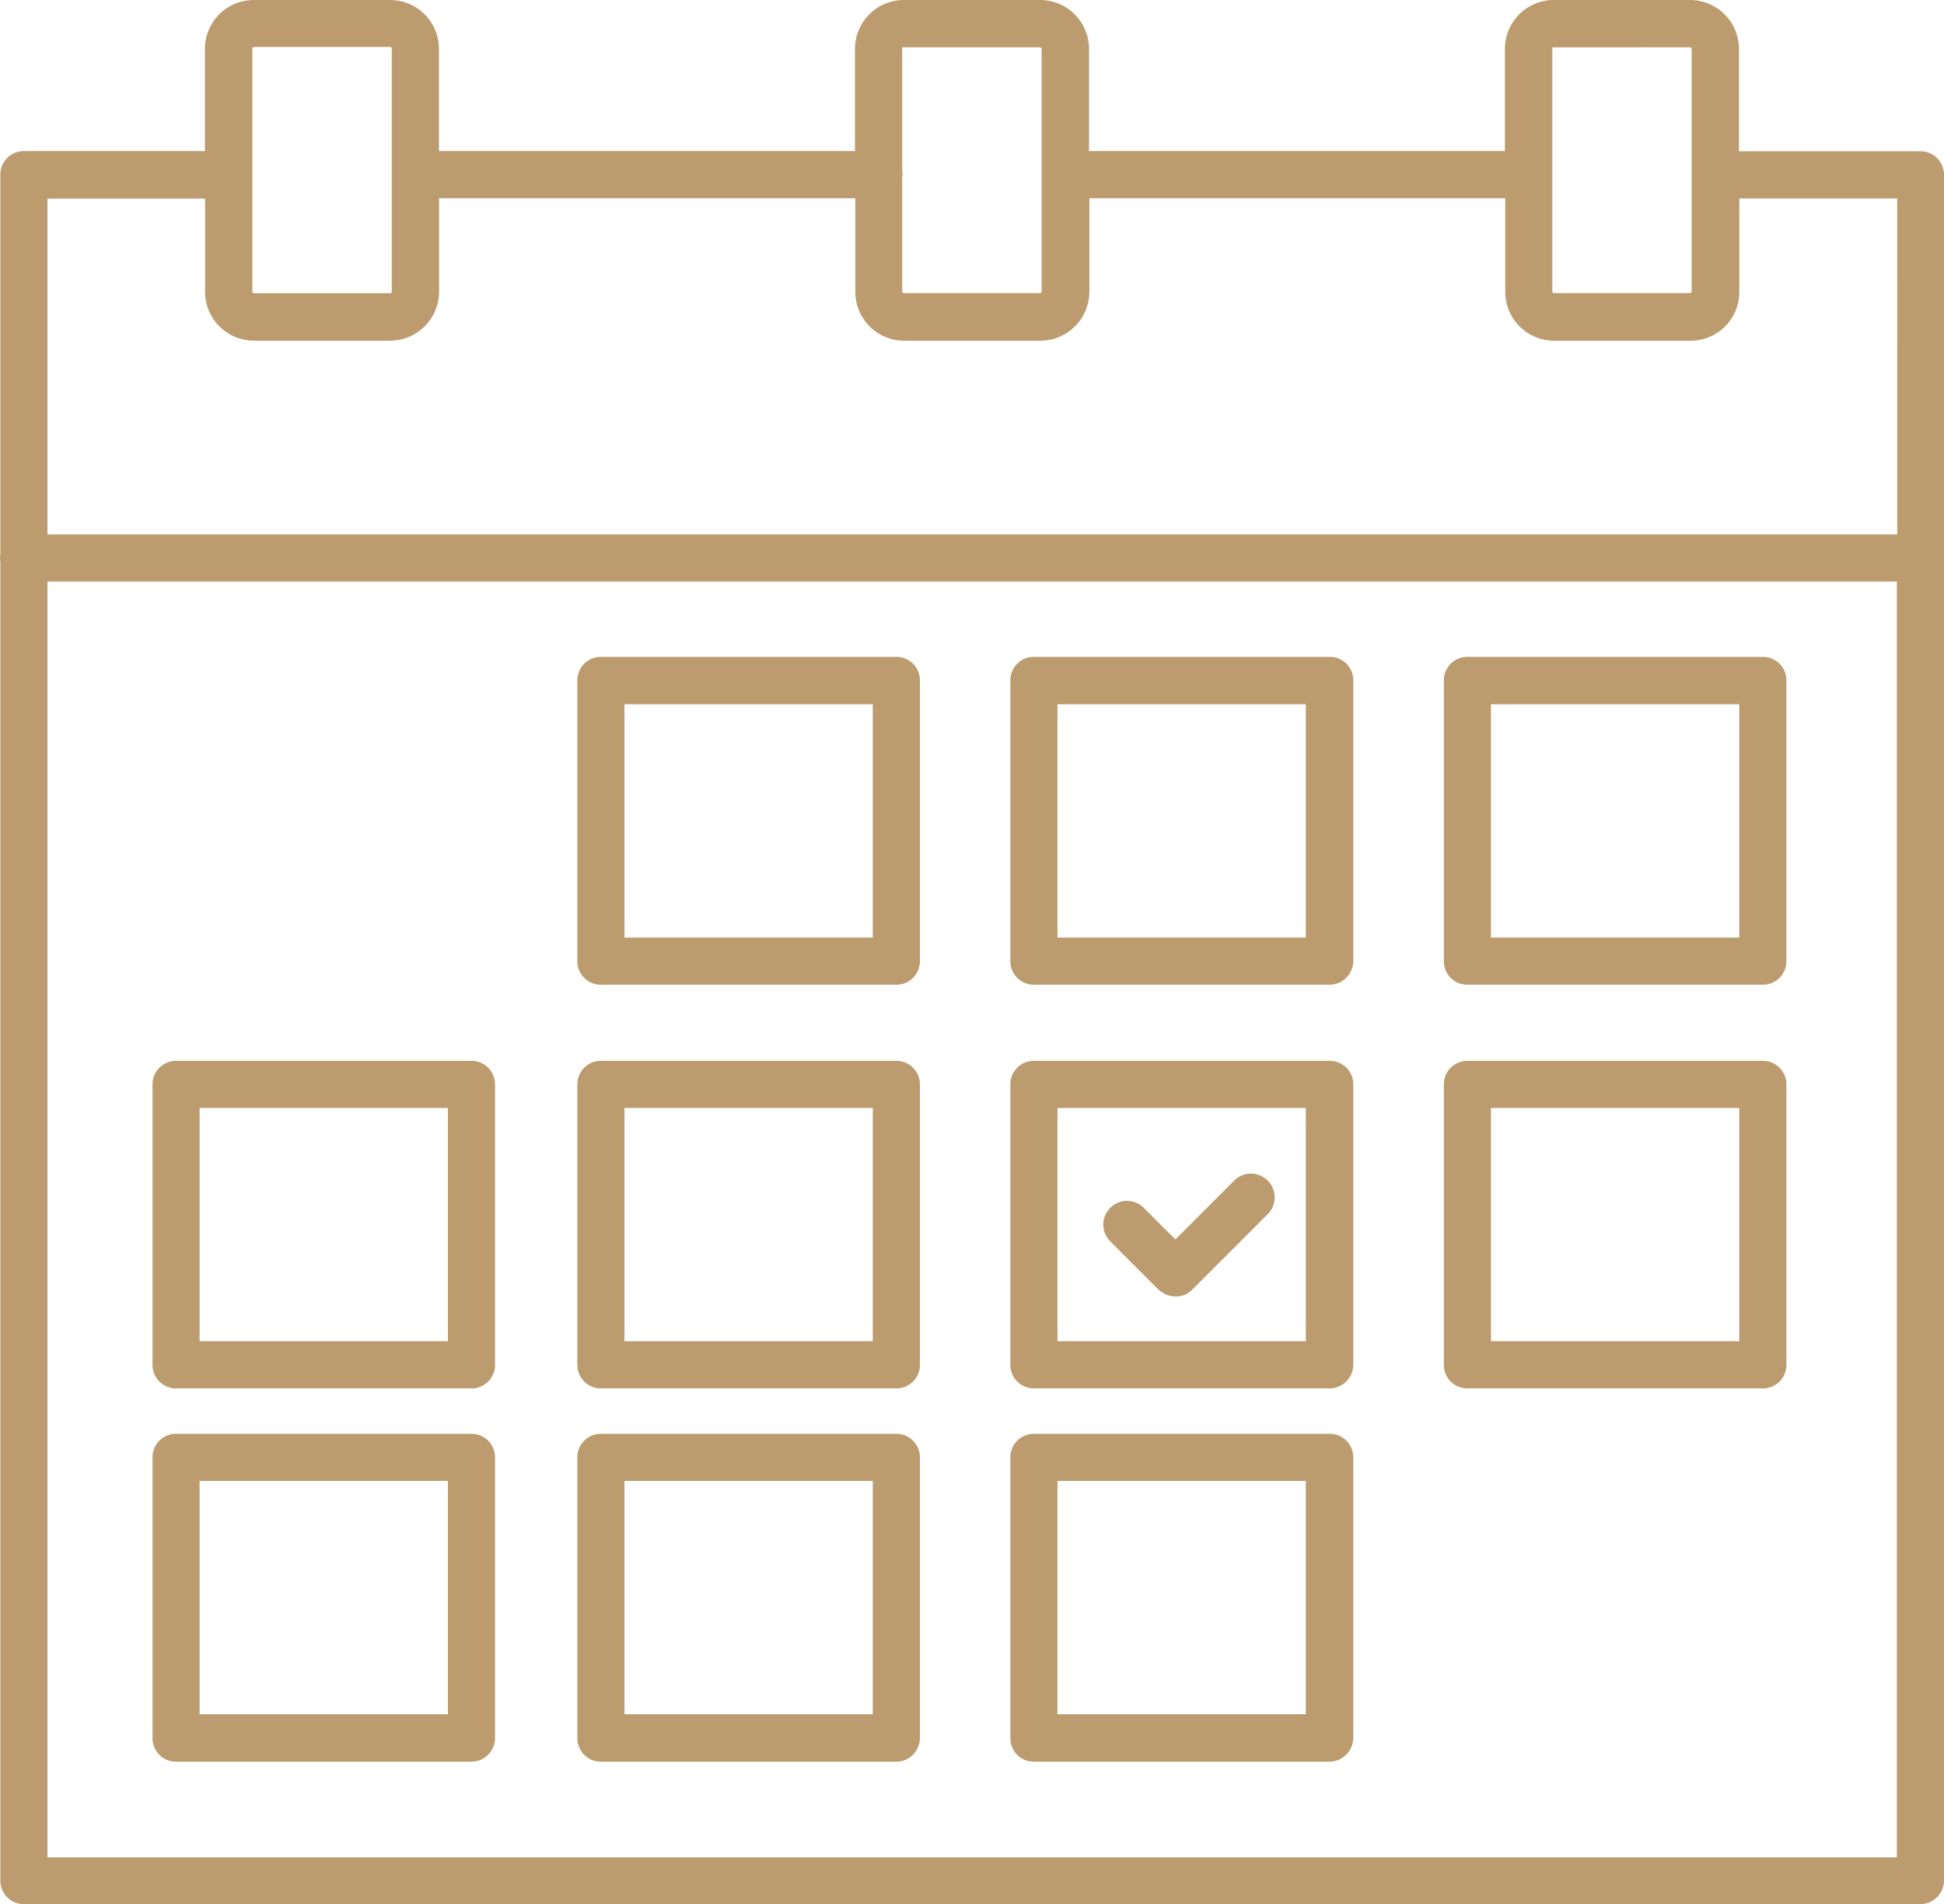 <svg xmlns="http://www.w3.org/2000/svg" width="55.275" height="54.13" viewBox="0 0 55.275 54.13">
  <g id="Icons-03_1_" data-name="Icons-03 (1)" transform="translate(-0.25 -0.25)">
    <path id="Path_61" data-name="Path 61" d="M54.855,4.8h-5.41V1.645A1.141,1.141,0,0,0,48.3.5H44.435A1.141,1.141,0,0,0,43.29,1.645v3.15H30.965V1.645A1.141,1.141,0,0,0,29.82.5H25.955A1.141,1.141,0,0,0,24.81,1.645v3.15H12.481V1.645A1.141,1.141,0,0,0,11.337.5H7.472A1.141,1.141,0,0,0,6.327,1.645v3.15H.93a.417.417,0,0,0-.42.42V16.022a.407.407,0,0,0,0,.179V53.71a.417.417,0,0,0,.42.42H54.845a.43.43,0,0,0,.43-.41V5.225A.417.417,0,0,0,54.855,4.8ZM44.134,1.635a.3.3,0,0,1,.3-.3v.01H48.3a.3.3,0,0,1,.3.3V8.531a.3.3,0,0,1-.3.3H44.438a.3.3,0,0,1-.3-.3v-6.9Zm-18.182-.3v.01h3.865a.3.3,0,0,1,.3.3V8.531a.3.3,0,0,1-.3.3H25.952a.3.3,0,0,1-.3-.3V5.3a.407.407,0,0,0,0-.179V1.635A.3.3,0,0,1,25.952,1.331Zm-18.781.3a.3.3,0,0,1,.3-.3H11.34a.3.3,0,0,1,.3.3v6.9a.3.3,0,0,1-.3.3H7.475a.3.3,0,0,1-.3-.3v-6.9Zm-.84,4.01v2.9A1.141,1.141,0,0,0,7.475,9.685H11.34a1.147,1.147,0,0,0,1.145-1.145V5.635H24.82V8.541a1.141,1.141,0,0,0,1.145,1.145H29.83a1.147,1.147,0,0,0,1.145-1.145V5.635H43.3V8.541a1.141,1.141,0,0,0,1.145,1.145H48.31a1.135,1.135,0,0,0,1.145-1.145v-2.9h4.99V15.691H1.35V5.645H6.33ZM1.35,53.3V16.531H54.435V53.3Z" transform="translate(0)" fill="#bc9c6f" stroke="#bc9c6f" stroke-linecap="round" stroke-linejoin="round" stroke-width="0.5"/>
    <path id="Path_62" data-name="Path 62" d="M58.931,56.93h-8.4a.417.417,0,0,0-.42.42v7.981a.417.417,0,0,0,.42.42h8.4a.417.417,0,0,0,.42-.42V57.35A.417.417,0,0,0,58.931,56.93Zm-.42,7.981H50.95V57.78h7.561Z" transform="translate(-33.195 -37.758)" fill="#bc9c6f" stroke="#bc9c6f" stroke-linecap="round" stroke-linejoin="round" stroke-width="0.5"/>
    <path id="Path_64" data-name="Path 64" d="M96.151,56.93H87.74a.417.417,0,0,0-.42.42v7.981a.417.417,0,0,0,.42.42h8.411a.43.43,0,0,0,.42-.42V57.35A.417.417,0,0,0,96.151,56.93Zm-.43,7.981H88.16V57.78h7.561Z" transform="translate(-58.092 -37.758)" fill="#bc9c6f" stroke="#bc9c6f" stroke-linecap="round" stroke-linejoin="round" stroke-width="0.5"/>
    <path id="Path_66" data-name="Path 66" d="M133.391,56.93h-8.4a.417.417,0,0,0-.42.42v7.981a.417.417,0,0,0,.42.42h8.4a.417.417,0,0,0,.42-.42V57.35A.417.417,0,0,0,133.391,56.93Zm-.42,7.981H125.41V57.78h7.561Z" transform="translate(-83.017 -37.758)" fill="#bc9c6f" stroke="#bc9c6f" stroke-linecap="round" stroke-linejoin="round" stroke-width="0.5"/>
    <path id="Path_68" data-name="Path 68" d="M58.931,91.64h-8.4a.417.417,0,0,0-.42.42v7.971a.417.417,0,0,0,.42.42h8.4a.415.415,0,0,0,.42-.41V92.06A.417.417,0,0,0,58.931,91.64Zm-.42,7.971H50.95V92.48h7.561Z" transform="translate(-33.195 -60.983)" fill="#bc9c6f" stroke="#bc9c6f" stroke-linecap="round" stroke-linejoin="round" stroke-width="0.5"/>
    <path id="Path_70" data-name="Path 70" d="M22.421,91.64h-8.4a.417.417,0,0,0-.42.42v7.971a.417.417,0,0,0,.42.42h8.4a.415.415,0,0,0,.42-.41V92.06A.417.417,0,0,0,22.421,91.64ZM22,99.611H14.44V92.48H22Z" transform="translate(-8.765 -60.983)" fill="#bc9c6f" stroke="#bc9c6f" stroke-linecap="round" stroke-linejoin="round" stroke-width="0.5"/>
    <path id="Path_72" data-name="Path 72" d="M96.151,91.64H87.74a.417.417,0,0,0-.42.42v7.971a.417.417,0,0,0,.42.42h8.411a.428.428,0,0,0,.42-.41V92.06A.417.417,0,0,0,96.151,91.64Zm-.43,7.971H88.16V92.48h7.561Z" transform="translate(-58.092 -60.983)" fill="#bc9c6f" stroke="#bc9c6f" stroke-linecap="round" stroke-linejoin="round" stroke-width="0.5"/>
    <path id="Path_73" data-name="Path 73" d="M96.846,104.215a.433.433,0,0,0,.3.116.374.374,0,0,0,.285-.116l2.151-2.151a.421.421,0,1,0-.6-.6l-1.85,1.85-1.075-1.075a.421.421,0,0,0-.6.6l1.38,1.38Z" transform="translate(-63.462 -67.477)" fill="#bc9c6f" stroke="#bc9c6f" stroke-linecap="round" stroke-linejoin="round" stroke-width="0.5"/>
    <path id="Path_74" data-name="Path 74" d="M133.391,91.64h-8.4a.417.417,0,0,0-.42.42v7.971a.417.417,0,0,0,.42.42h8.4a.415.415,0,0,0,.42-.41V92.06A.417.417,0,0,0,133.391,91.64Zm-.42,7.971H125.41V92.48h7.561Z" transform="translate(-83.017 -60.983)" fill="#bc9c6f" stroke="#bc9c6f" stroke-linecap="round" stroke-linejoin="round" stroke-width="0.5"/>
    <path id="Path_76" data-name="Path 76" d="M58.931,123.68h-8.4a.417.417,0,0,0-.42.42v7.981a.417.417,0,0,0,.42.42h8.4a.423.423,0,0,0,.42-.42V124.1A.417.417,0,0,0,58.931,123.68Zm-.42,7.971H50.95V124.52h7.561Z" transform="translate(-33.195 -82.421)" fill="#bc9c6f" stroke="#bc9c6f" stroke-linecap="round" stroke-linejoin="round" stroke-width="0.5"/>
    <path id="Path_77" data-name="Path 77" d="M22.421,123.68h-8.4a.417.417,0,0,0-.42.42v7.981a.417.417,0,0,0,.42.42h8.4a.423.423,0,0,0,.42-.42V124.1A.417.417,0,0,0,22.421,123.68ZM22,131.651H14.44V124.52H22Z" transform="translate(-8.765 -82.421)" fill="#bc9c6f" stroke="#bc9c6f" stroke-linecap="round" stroke-linejoin="round" stroke-width="0.5"/>
    <path id="Path_78" data-name="Path 78" d="M96.151,123.68H87.74a.417.417,0,0,0-.42.42v7.981a.417.417,0,0,0,.42.42h8.411a.437.437,0,0,0,.42-.42V124.1A.417.417,0,0,0,96.151,123.68Zm-.43,7.971H88.16V124.52h7.561Z" transform="translate(-58.092 -82.421)" fill="#bc9c6f" stroke="#bc9c6f" stroke-linecap="round" stroke-linejoin="round" stroke-width="0.5"/>
  </g>
</svg>
